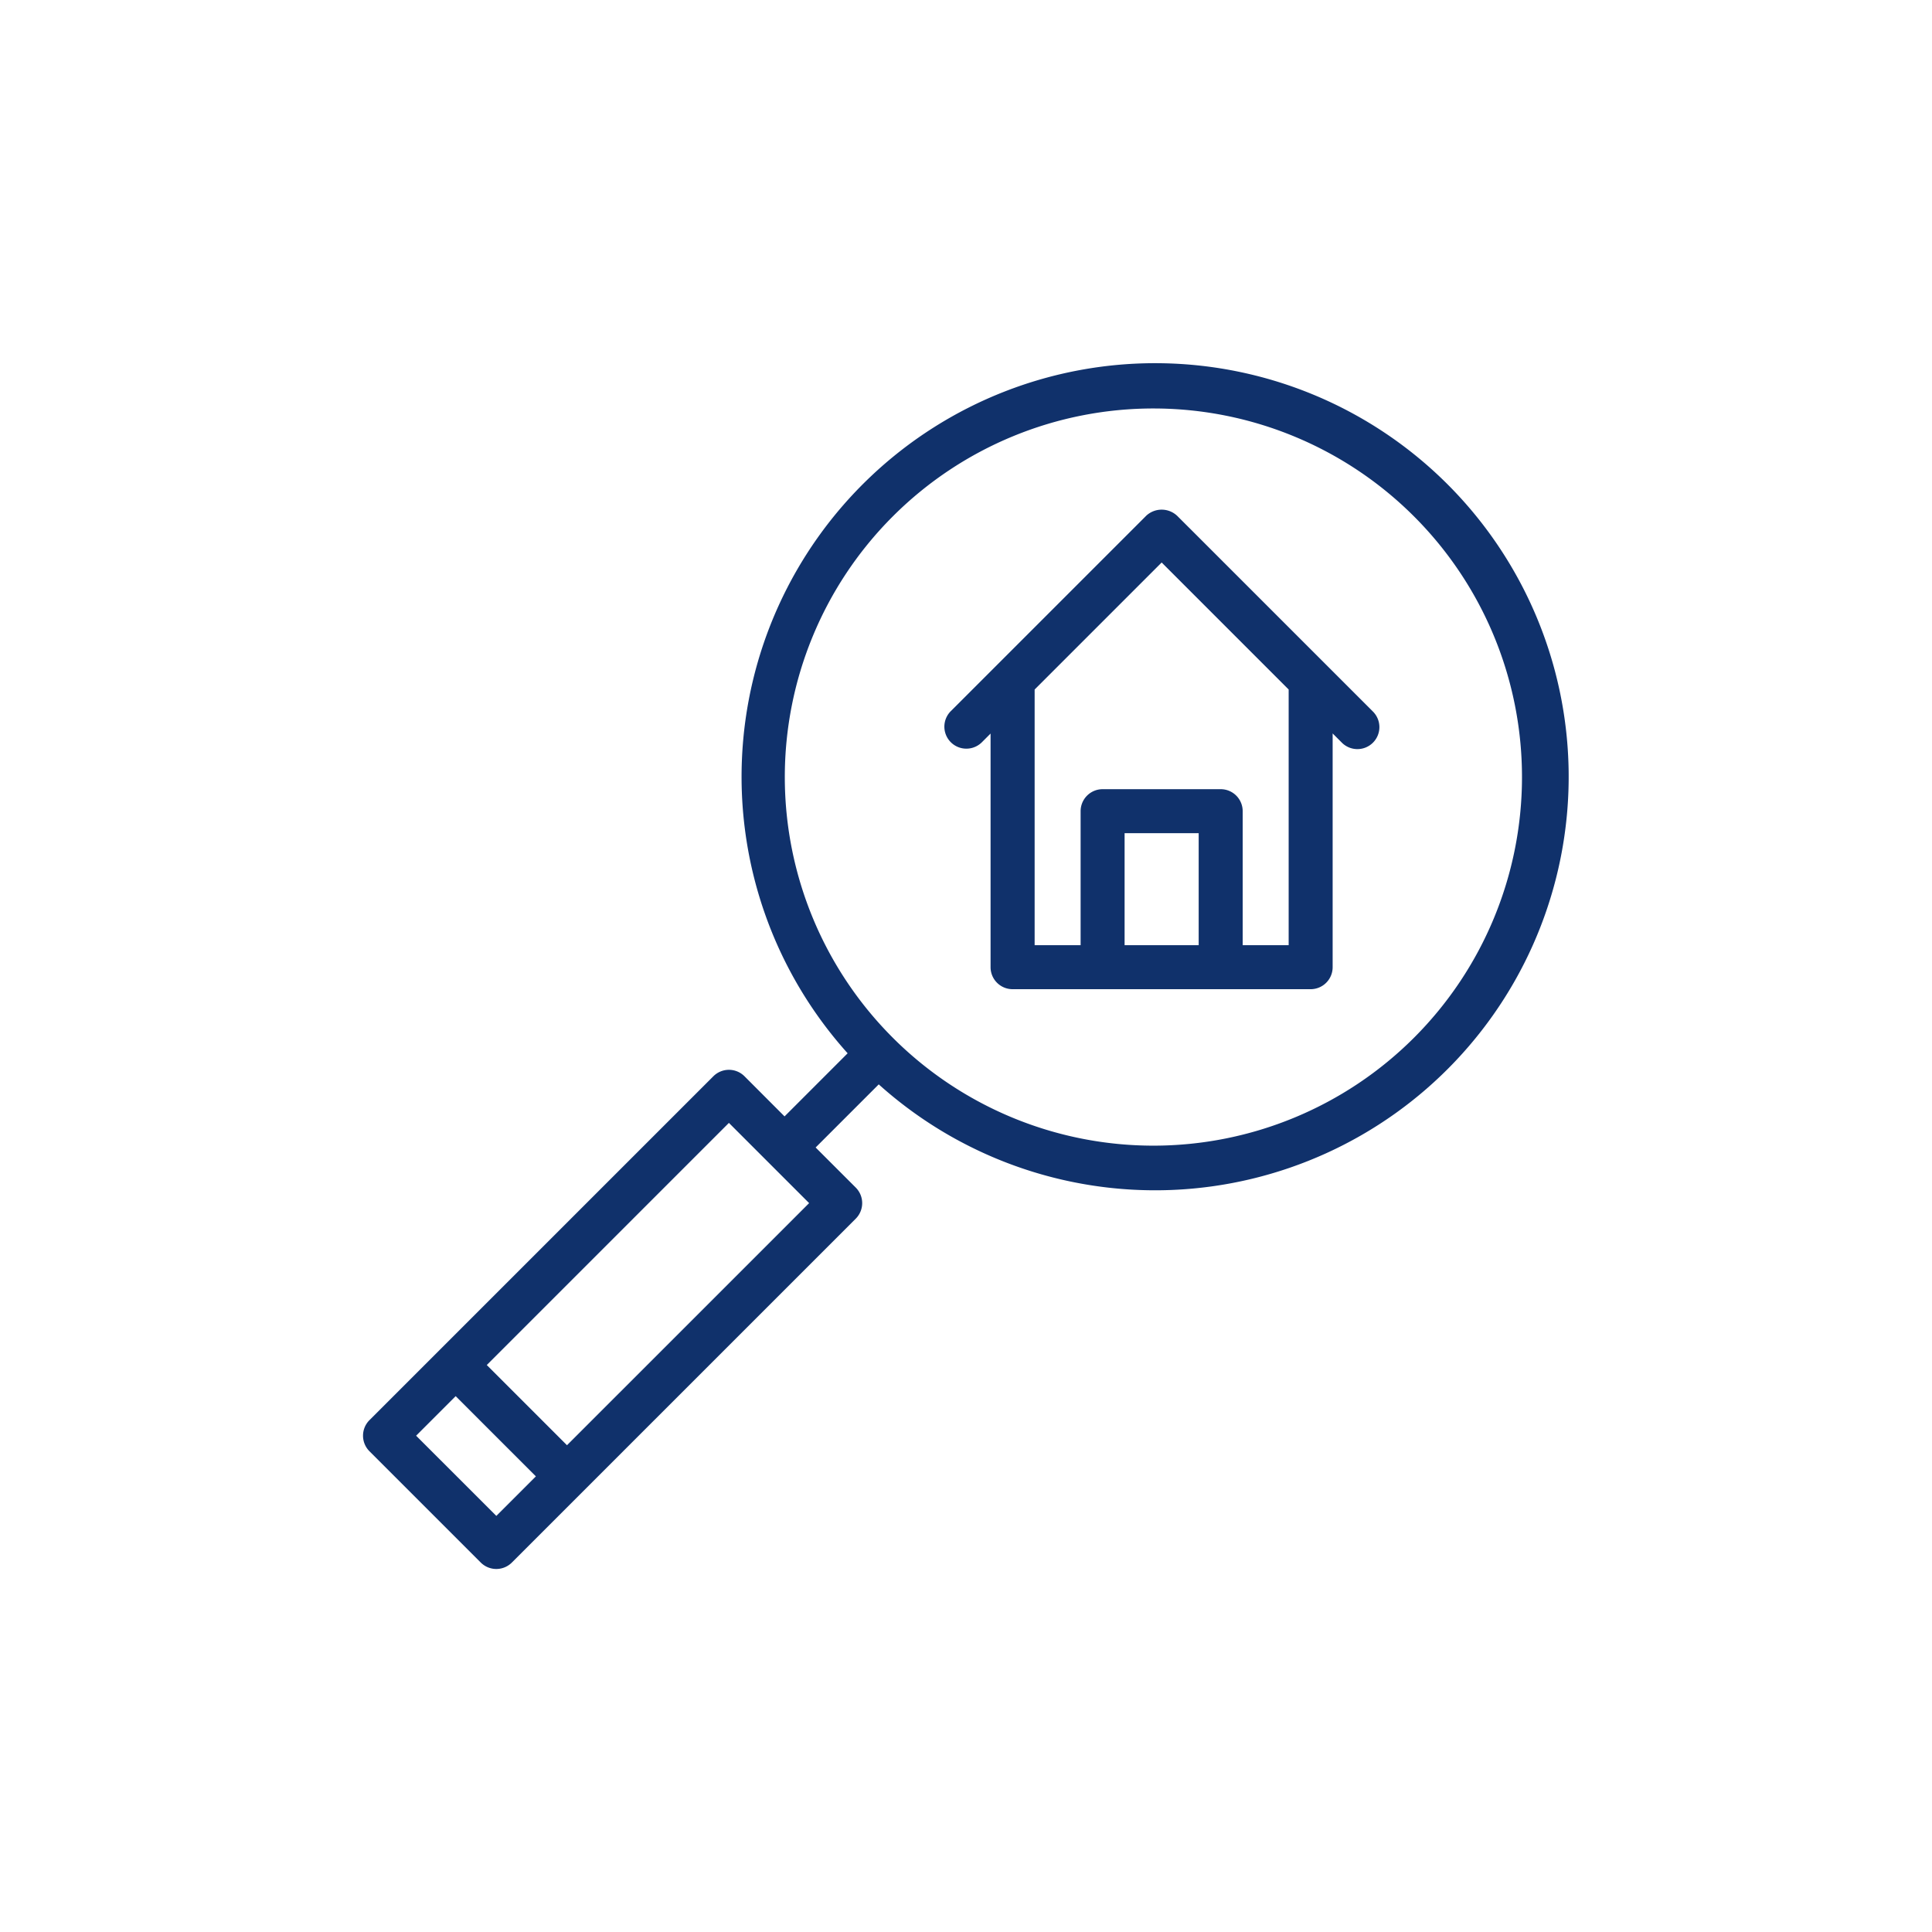 <svg xmlns="http://www.w3.org/2000/svg" width="110" height="110" viewBox="0 0 110 110"><g transform="translate(-235 -1047)"><rect width="110" height="110" transform="translate(235 1047)" fill="#fff" opacity="0"/><g transform="translate(239.923 1051.943)"><path d="M50.911,37.307l.5-.5V50.109a1.252,1.252,0,0,0,1.251,1.252H69.635a1.252,1.252,0,0,0,1.252-1.252h0V36.8l.5.5a1.252,1.252,0,1,0,1.774-1.766l0,0L62.037,24.411a1.289,1.289,0,0,0-1.771,0L49.14,35.537a1.252,1.252,0,0,0,1.767,1.774ZM63.26,48.857H59.042V42.478H63.26Zm-2.108-21.79L68.383,34.3V48.857H65.765V41.226a1.251,1.251,0,0,0-1.251-1.252H57.79a1.252,1.252,0,0,0-1.252,1.252h0v7.631H53.92V34.3Z" transform="translate(0.065 0.016)" fill="#10316b"/><path d="M37.464,56.334a1.253,1.253,0,0,0-1.77,0h0L20.136,71.891h0l-4.023,4.023a1.252,1.252,0,0,0,0,1.771h0l6.337,6.337a1.253,1.253,0,0,0,1.77,0h0L43.8,64.443a1.253,1.253,0,0,0,0-1.77h0l-2.284-2.283,3.593-3.593a23.546,23.546,0,1,0-1.771-1.77l-3.592,3.593Zm8.489-31.919a20.986,20.986,0,1,1-.091.091ZM23.336,81.366,18.769,76.8l2.252-2.252,4.567,4.567Zm4.023-4.024-4.567-4.566L36.578,58.99l4.567,4.567Z" transform="translate(0)" fill="#10316b"/></g></g></svg>